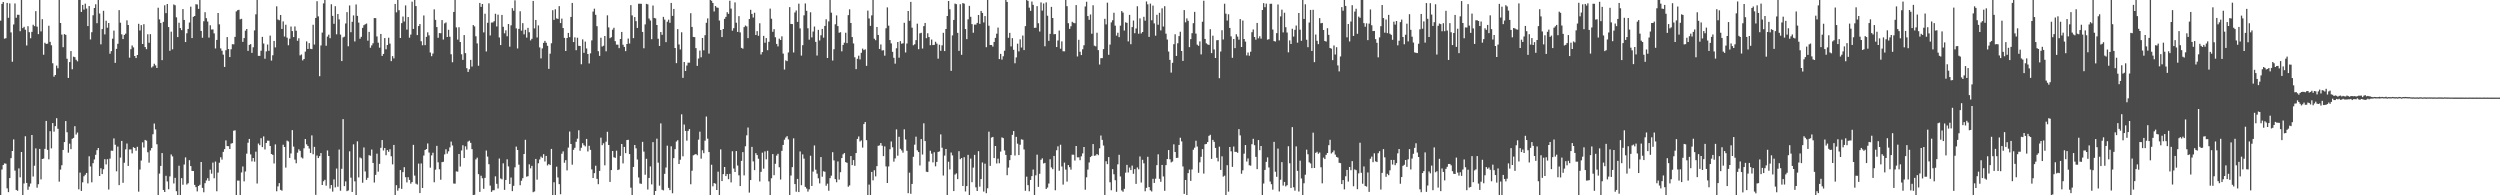<svg xmlns="http://www.w3.org/2000/svg" width="1920" height="150"><path d="M0 15.892h1v134.108H0zM1 3.033h1v127.171H1zM2 1.525h1v125.173H2zM3 29.705h1v95.804H3zM4 29.347h1v96.375H4zM5 2.268h1v142.369H5zM6 13.659h1v133.921H6zM7 2.611h1v134.169H7zM8 24.881h1v96.557H8zM9 47.429h1v68.538H9zM10 18.780h1v88.253H10zM11 2.671h1v128.353H11zM12 13.627h1v132.258H12zM13 11.338h1v135.175H13zM14 11.359h1v117.974H14zM15 23.979h1v112.201H15zM16 0.000h1v116.731H16zM17 21.582h1v128.418H17zM18 20.575h1v120.337H18zM19 22.839h1v81.793H19zM20 34.897h1v105.585H20zM21 20.141h1v125.638H21zM22 24.725h1v118.574H22zM23 29.371h1v111.588H23zM24 24.498h1v79.182H24zM25 18.992h1v116.569H25zM26 20.072h1v107.216H26zM27 8.569h1v105.377H27zM28 20.456h1v123.666H28zM29 26.204h1v115.275H29zM30 0.000h1v114.365H30zM31 24.098h1v113.701H31zM32 14.735h1v107.366H32zM33 42.019h1v79.724H33zM34 32.845h1v81.472H34zM35 33.764h1v59.129H35zM36 33.526h1v81.597H36zM37 19.743h1v102.618H37zM38 32.143h1v68.625H38zM39 34.749h1v79.237H39zM40 48.569h1v45.958H40zM41 58.903h1v42.205H41zM42 57.613h1v39.272H42zM43 50.367h1v40.423H43zM44 52.416h1v46.503H44zM45 0.000h1v139.499H45zM46 17.659h1v112.583H46zM47 26.567h1v100.371H47zM48 36.253h1v78.913H48zM49 26.139h1v82.974H49zM50 26.802h1v66.200H50zM51 45.117h1v56.454H51zM52 59.847h1v57.420H52zM53 47.666h1v62.688H53zM54 39.223h1v75.327H54zM55 53.172h1v53.427H55zM56 43.540h1v62.368H56zM57 43.917h1v53.008H57zM58 45.908h1v57.392H58zM59 47.103h1v54.690H59zM60 0.000h1v145.429H60zM61 0.000h1v132.544H61zM62 9.142h1v137.496H62zM63 3.768h1v136.273H63zM64 7.379h1v127.988H64zM65 2.794h1v131.379H65zM66 6.569h1v126.263H66zM67 20.041h1v120.826H67zM68 4.642h1v115.382H68zM69 30.303h1v97.538H69zM70 24.741h1v115.310H70zM71 11.736h1v113.586H71zM72 6.129h1v116.335H72zM73 3.256h1v115.621H73zM74 17.824h1v97.519H74zM75 0.000h1v113.683H75zM76 10.402h1v124.777H76zM77 34.069h1v95.163H77zM78 22.346h1v111.355H78zM79 8.278h1v121.735H79zM80 26.419h1v95.823H80zM81 15.919h1v110.354H81zM82 21.301h1v100.985H82zM83 17.650h1v127.924H83zM84 41.278h1v80.522H84zM85 39.249h1v76.450H85zM86 29.706h1v86.087H86zM87 23.479h1v82.805H87zM88 48.307h1v62.828H88zM89 37.508h1v94.054H89zM90 33.646h1v78.965H90zM91 7.763h1v134.432H91zM92 17.463h1v103.562H92zM93 26.345h1v81.897H93zM94 29.984h1v110.395H94zM95 26.815h1v98.177H95zM96 25.839h1v88.893H96zM97 15.601h1v94.607H97zM98 19.180h1v108.258H98zM99 44.292h1v70.503H99zM100 37.801h1v76.916H100zM101 34.920h1v82.901H101zM102 36.413h1v76.634H102zM103 42.986h1v70.690H103zM104 44.577h1v71.201H104zM105 42.241h1v70.490H105zM106 18.281h1v128.914H106zM107 23.414h1v106.764H107zM108 19.287h1v104.029H108zM109 33.817h1v75.515H109zM110 18.569h1v94.717H110zM111 36.129h1v71.351H111zM112 37.808h1v70.246H112zM113 26.300h1v90.650H113zM114 32.845h1v92.094H114zM115 26.237h1v89.302H115zM116 51.847h1v61.863H116zM117 50.953h1v52.139H117zM118 48.956h1v45.938H118zM119 50.203h1v49.181H119zM120 52.215h1v58.558H120zM121 5.920h1v144.080H121zM122 14.884h1v118.449H122zM123 17.647h1v109.801H123zM124 46.197h1v71.347H124zM125 16.778h1v129.071H125zM126 4.039h1v143.428H126zM127 10.089h1v124.934H127zM128 3.066h1v136.292H128zM129 20.766h1v124.605H129zM130 39.015h1v96.483H130zM131 24.332h1v94.292H131zM132 37.907h1v82.191H132zM133 3.430h1v137.474H133zM134 4.027h1v132.559H134zM135 13.287h1v133.529H135zM136 28.471h1v121.529H136zM137 17.468h1v109.802H137zM138 21.540h1v128.460H138zM139 23.156h1v113.672H139zM140 6.964h1v134.912H140zM141 15.328h1v111.014H141zM142 32.326h1v88.582H142zM143 25.557h1v116.171H143zM144 22.221h1v118.513H144zM145 17.310h1v105.746H145zM146 5.115h1v122.447H146zM147 29.245h1v102.045H147zM148 12.882h1v118.467H148zM149 12.303h1v129.657H149zM150 3.277h1v140.435H150zM151 3.449h1v143.552H151zM152 6.790h1v136.075H152zM153 0.000h1v141.933H153zM154 23.741h1v100.658H154zM155 28.979h1v115.304H155zM156 16.339h1v131.313H156zM157 9.367h1v131.309H157zM158 13.961h1v124.621H158zM159 16.534h1v120.306H159zM160 28.884h1v109.953H160zM161 19.381h1v110.924H161zM162 22.699h1v110.694H162zM163 22.553h1v102.335H163zM164 25.638h1v111.284H164zM165 37.205h1v86.865H165zM166 30.680h1v116.197H166zM167 9.998h1v122.537H167zM168 18.688h1v106.315H168zM169 37.152h1v83.607H169zM170 38.970h1v83.625H170zM171 41.962h1v74.662H171zM172 51.383h1v63.159H172zM173 38.608h1v69.211H173zM174 28.446h1v83.751H174zM175 37.609h1v74.694H175zM176 43.807h1v70.626H176zM177 37.838h1v72.441H177zM178 33.936h1v76.000H178zM179 34.049h1v66.367H179zM180 28.289h1v71.827H180zM181 8.762h1v141.238H181zM182 7.853h1v130.830H182zM183 7.504h1v131.200H183zM184 14.843h1v135.157H184zM185 14.423h1v118.050H185zM186 32.166h1v95.658H186zM187 29.212h1v110.084H187zM188 23.528h1v108.133H188zM189 22.291h1v95.702H189zM190 39.057h1v70.562H190zM191 34.467h1v72.227H191zM192 33.891h1v84.678H192zM193 40.612h1v83.332H193zM194 36.277h1v85.083H194zM195 23.327h1v100.815H195zM196 11.000h1v105.490H196zM197 0.000h1v140.943H197zM198 42.887h1v67.359H198zM199 42.882h1v68.629H199zM200 38.960h1v67.160H200zM201 28.296h1v84.712H201zM202 33.434h1v71.300H202zM203 45.088h1v69.702H203zM204 39.481h1v70.326H204zM205 34.208h1v73.835H205zM206 39.035h1v69.041H206zM207 27.334h1v84.798H207zM208 46.534h1v71.718H208zM209 42.451h1v76.501H209zM210 31.455h1v94.097H210zM211 36.381h1v74.520H211zM212 4.879h1v142.010H212zM213 14.993h1v128.183H213zM214 15.581h1v125.051H214zM215 11.507h1v134.334H215zM216 22.236h1v124.202H216zM217 16.459h1v94.705H217zM218 28.041h1v84.866H218zM219 18.995h1v109.728H219zM220 28.914h1v79.082H220zM221 34.787h1v73.848H221zM222 29.701h1v91.598H222zM223 20.372h1v97.510H223zM224 23.881h1v76.066H224zM225 28.453h1v84.118H225zM226 20.346h1v102.235H226zM227 23.628h1v101.778H227zM228 31.355h1v85.904H228zM229 29.393h1v85.284H229zM230 42.542h1v73.301H230zM231 41.852h1v79.020H231zM232 46.387h1v75.331H232zM233 45.300h1v68.614H233zM234 39.650h1v67.086H234zM235 31.817h1v79.044H235zM236 37.596h1v74.511H236zM237 33.145h1v80.952H237zM238 37.455h1v80.021H238zM239 37.714h1v66.271H239zM240 19.009h1v99.477H240zM241 34.179h1v78.590H241zM242 13.753h1v135.913H242zM243 0.905h1v118.529H243zM244 12.616h1v108.780H244zM245 58.522h1v61.390H245zM246 34.899h1v82.633H246zM247 25.033h1v117.040H247zM248 2.618h1v136.574H248zM249 0.000h1v138.104H249zM250 35.129h1v107.469H250zM251 28.128h1v87.409H251zM252 26.641h1v93.176H252zM253 29.342h1v115.436H253zM254 3.296h1v138.828H254zM255 12.182h1v134.958H255zM256 18.269h1v119.511H256zM257 4.746h1v139.166H257zM258 26.390h1v103.022H258zM259 10.747h1v132.648H259zM260 14.885h1v99.940H260zM261 26.555h1v119.923H261zM262 46.921h1v82.723H262zM263 28.726h1v62.788H263zM264 28.172h1v114.795H264zM265 18.000h1v121.310H265zM266 9.339h1v137.431H266zM267 35.555h1v110.675H267zM268 4.179h1v112.046H268zM269 24.720h1v111.750H269zM270 16.757h1v130.638H270zM271 11.806h1v99.053H271zM272 31.834h1v107.427H272zM273 3.440h1v146.560H273zM274 12.164h1v96.367H274zM275 17.361h1v118.905H275zM276 29.772h1v91.148H276zM277 28.258h1v93.369H277zM278 21.401h1v118.923H278zM279 19.366h1v93.863H279zM280 18.637h1v113.054H280zM281 18.065h1v120.057H281zM282 31.230h1v105.312H282zM283 24.450h1v94.738H283zM284 36.671h1v82.917H284zM285 34.873h1v79.946H285zM286 33.224h1v91.930H286zM287 13.882h1v126.284H287zM288 13.933h1v120.353H288zM289 27.993h1v90.002H289zM290 32.793h1v99.041H290zM291 36.631h1v89.225H291zM292 26.075h1v87.440H292zM293 42.967h1v64.590H293zM294 41.406h1v74.174H294zM295 29.251h1v84.401H295zM296 37.858h1v81.339H296zM297 34.567h1v80.679H297zM298 28.990h1v87.570H298zM299 33.507h1v81.122H299zM300 46.967h1v73.061H300zM301 43.101h1v83.177H301zM302 44.853h1v66.457H302zM303 3.045h1v146.955H303zM304 9.459h1v132.788H304zM305 0.000h1v146.434H305zM306 7.856h1v136.701H306zM307 29.185h1v101.417H307zM308 17.766h1v127.286H308zM309 12.679h1v119.506H309zM310 16.547h1v111.854H310zM311 4.170h1v131.941H311zM312 22.713h1v117.364H312zM313 13.108h1v122.974H313zM314 28.950h1v109.253H314zM315 26.582h1v114.489H315zM316 1.275h1v138.536H316zM317 22.196h1v89.036H317zM318 0.000h1v134.843H318zM319 4.684h1v136.353H319zM320 26.914h1v114.816H320zM321 19.996h1v105.657H321zM322 18.478h1v129.814H322zM323 31.710h1v93.846H323zM324 34.779h1v109.611H324zM325 11.872h1v107.591H325zM326 34.661h1v80.531H326zM327 28.308h1v86.123H327zM328 24.824h1v85.362H328zM329 27.116h1v90.037H329zM330 40.365h1v88.400H330zM331 43.184h1v76.152H331zM332 41.135h1v76.175H332zM333 7.179h1v132.820H333zM334 15.238h1v115.092H334zM335 20.784h1v91.257H335zM336 29.047h1v95.616H336zM337 25.399h1v104.589H337zM338 25.554h1v112.495H338zM339 15.423h1v109.077H339zM340 30.347h1v93.925H340zM341 17.990h1v100.585H341zM342 17.244h1v97.386H342zM343 28.440h1v89.568H343zM344 22.864h1v93.360H344zM345 28.233h1v84.992H345zM346 41.694h1v67.049H346zM347 47.823h1v63.905H347zM348 9.188h1v131.774H348zM349 0.000h1v141.046H349zM350 21.030h1v110.593H350zM351 30.391h1v101.443H351zM352 20.951h1v97.330H352zM353 32.245h1v95.669H353zM354 41.687h1v73.852H354zM355 45.958h1v65.598H355zM356 26.953h1v94.417H356zM357 40.827h1v71.568H357zM358 52.370h1v62.535H358zM359 55.226h1v53.526H359zM360 53.204h1v54.845H360zM361 45.982h1v63.753H361zM362 51.110h1v63.411H362zM363 19.226h1v130.774H363zM364 20.286h1v129.327H364zM365 27.851h1v94.556H365zM366 33.305h1v87.782H366zM367 50.472h1v83.271H367zM368 2.249h1v145.119H368zM369 5.263h1v129.681H369zM370 3.068h1v133.836H370zM371 24.857h1v120.125H371zM372 10.524h1v126.072H372zM373 39.502h1v76.096H373zM374 17.498h1v102.755H374zM375 2.576h1v123.513H375zM376 27.222h1v115.336H376zM377 17.321h1v130.014H377zM378 17.231h1v128.962H378zM379 16.277h1v129.820H379zM380 10.552h1v124.850H380zM381 20.317h1v120.846H381zM382 11.268h1v133.461H382zM383 28.756h1v93.017H383zM384 34.599h1v102.465H384zM385 11.464h1v126.251H385zM386 20.592h1v104.829H386zM387 25.609h1v120.210H387zM388 23.294h1v114.873H388zM389 27.871h1v94.483H389zM390 18.424h1v109.390H390zM391 35.851h1v105.446H391zM392 19.480h1v116.854H392zM393 6.314h1v140.472H393zM394 8.240h1v134.466H394zM395 0.267h1v128.232H395zM396 21.832h1v90.766H396zM397 37.214h1v77.974H397zM398 22.162h1v104.282H398zM399 8.659h1v133.624H399zM400 23.531h1v115.277H400zM401 17.758h1v119.088H401zM402 26.366h1v91.909H402zM403 22.864h1v84.501H403zM404 28.902h1v106.778H404zM405 21.399h1v113.900H405zM406 24.757h1v101.475H406zM407 31.020h1v98.281H407zM408 29.797h1v97.568H408zM409 0.738h1v146.892H409zM410 21.833h1v125.197H410zM411 15.289h1v106.773H411zM412 28.769h1v109.198H412zM413 19.520h1v105.876H413zM414 36.427h1v86.041H414zM415 44.837h1v75.438H415zM416 37.189h1v84.075H416zM417 32.902h1v85.547H417zM418 31.380h1v92.625H418zM419 32.820h1v86.922H419zM420 35.178h1v91.918H420zM421 52.885h1v73.129H421zM422 41.229h1v85.536H422zM423 33.233h1v81.149H423zM424 7.839h1v142.161H424zM425 15.276h1v124.724H425zM426 7.100h1v142.835H426zM427 14.127h1v113.874H427zM428 14.505h1v121.795H428zM429 4.712h1v136.685H429zM430 17.723h1v131.494H430zM431 14.273h1v103.816H431zM432 21.570h1v94.687H432zM433 29.085h1v95.877H433zM434 39.148h1v83.820H434zM435 29.172h1v101.680H435zM436 25.297h1v88.054H436zM437 28.543h1v72.487H437zM438 12.992h1v97.594H438zM439 2.237h1v124.234H439zM440 32.321h1v82.729H440zM441 28.667h1v84.827H441zM442 38.578h1v70.315H442zM443 28.983h1v77.520H443zM444 35.194h1v64.850H444zM445 35.313h1v80.459H445zM446 49.375h1v64.080H446zM447 30.256h1v79.740H447zM448 40.560h1v70.937H448zM449 31.947h1v80.470H449zM450 37.205h1v69.478H450zM451 41.496h1v74.820H451zM452 48.763h1v63.224H452zM453 40.977h1v74.109H453zM454 31.007h1v99.097H454zM455 8.888h1v127.795H455zM456 6.678h1v126.273H456zM457 11.385h1v115.916H457zM458 20.127h1v117.219H458zM459 39.336h1v102.116H459zM460 42.900h1v88.393H460zM461 28.958h1v76.782H461zM462 35.745h1v75.768H462zM463 35.147h1v74.893H463zM464 27.643h1v99.328H464zM465 39.443h1v69.375H465zM466 11.786h1v89.460H466zM467 21.027h1v90.319H467zM468 29.315h1v110.432H468zM469 28.589h1v102.023H469zM470 22.763h1v93.207H470zM471 21.311h1v99.453H471zM472 31.664h1v89.579H472zM473 34.241h1v81.449H473zM474 34.282h1v96.333H474zM475 36.947h1v93.220H475zM476 29.942h1v89.783H476zM477 24.516h1v86.051H477zM478 34.343h1v91.135H478zM479 36.021h1v76.808H479zM480 39.257h1v78.347H480zM481 33.781h1v73.812H481zM482 29.588h1v77.769H482zM483 33.431h1v84.898H483zM484 3.946h1v140.165H484zM485 11.804h1v138.196H485zM486 29.295h1v98.899H486zM487 13.088h1v98.253H487zM488 16.239h1v97.704H488zM489 21.443h1v101.068H489zM490 2.869h1v133.422H490zM491 2.846h1v138.037H491zM492 2.911h1v138.302H492zM493 24.508h1v84.463H493zM494 37.048h1v79.366H494zM495 18.723h1v115.478H495zM496 2.952h1v119.014H496zM497 3.309h1v142.230H497zM498 14.212h1v122.466H498zM499 15.773h1v112.046H499zM500 30.121h1v111.497H500zM501 4.271h1v104.889H501zM502 13.779h1v136.221H502zM503 14.113h1v132.590H503zM504 19.224h1v87.289H504zM505 29.743h1v95.183H505zM506 35.279h1v107.308H506zM507 24.594h1v70.180H507zM508 26.726h1v118.988H508zM509 12.946h1v133.257H509zM510 15.063h1v118.463H510zM511 32.344h1v96.316H511zM512 16.713h1v95.158H512zM513 15.105h1v129.173H513zM514 17.518h1v128.501H514zM515 2.240h1v110.124H515zM516 12.195h1v136.214H516zM517 6.848h1v114.580H517zM518 36.842h1v77.703H518zM519 48.470h1v60.212H519zM520 22.382h1v85.285H520zM521 34.162h1v91.768H521zM522 38.011h1v84.667H522zM523 24.787h1v63.000H523zM524 59.815h1v60.254H524zM525 47.641h1v48.015H525zM526 54.512h1v46.023H526zM527 50.316h1v57.705H527zM528 48.118h1v52.414H528zM529 48.130h1v50.984H529zM530 10.115h1v131.395H530zM531 20.685h1v110.456H531zM532 28.360h1v90.928H532zM533 28.521h1v90.226H533zM534 36.959h1v81.320H534zM535 50.602h1v68.661H535zM536 44.944h1v62.325H536zM537 38.879h1v62.218H537zM538 44.000h1v77.864H538zM539 29.150h1v86.230H539zM540 38.641h1v79.006H540zM541 27.038h1v80.983H541zM542 17.529h1v71.994H542zM543 14.122h1v92.364H543zM544 41.163h1v75.632H544zM545 0.000h1v150.000H545zM546 0.578h1v125.936H546zM547 2.282h1v140.826H547zM548 8.799h1v131.801H548zM549 4.599h1v136.469H549zM550 5.758h1v140.140H550zM551 6.015h1v125.836H551zM552 15.759h1v134.241H552zM553 23.048h1v91.700H553zM554 28.459h1v110.624H554zM555 22.289h1v111.437H555zM556 14.481h1v113.774H556zM557 12.961h1v122.254H557zM558 9.362h1v124.333H558zM559 10.667h1v126.943H559zM560 0.540h1v132.991H560zM561 6.606h1v133.493H561zM562 23.541h1v92.610H562zM563 21.647h1v107.790H563zM564 1.844h1v130.255H564zM565 17.443h1v98.595H565zM566 24.504h1v102.614H566zM567 12.372h1v122.271H567zM568 24.872h1v118.032H568zM569 36.757h1v86.773H569zM570 37.360h1v79.468H570zM571 20.856h1v113.829H571zM572 19.586h1v92.727H572zM573 20.257h1v83.701H573zM574 29.288h1v68.662H574zM575 14.616h1v133.283H575zM576 7.508h1v130.783H576zM577 10.718h1v102.054H577zM578 13.456h1v110.524H578zM579 9.791h1v120.855H579zM580 26.890h1v90.701H580zM581 23.893h1v95.223H581zM582 27.480h1v94.416H582zM583 17.882h1v121.466H583zM584 41.845h1v90.134H584zM585 39.968h1v77.286H585zM586 27.551h1v101.964H586zM587 32.842h1v83.445H587zM588 29.239h1v93.117H588zM589 38.556h1v77.236H589zM590 32.103h1v107.186H590zM591 6.605h1v143.395H591zM592 14.403h1v122.509H592zM593 24.448h1v93.856H593zM594 22.360h1v112.203H594zM595 28.611h1v97.195H595zM596 33.730h1v85.767H596zM597 35.618h1v82.494H597zM598 29.692h1v98.745H598zM599 30.720h1v107.171H599zM600 27.895h1v87.992H600zM601 41.187h1v70.123H601zM602 53.397h1v53.924H602zM603 46.396h1v59.238H603zM604 46.954h1v57.604H604zM605 40.290h1v66.793H605zM606 5.503h1v144.497H606zM607 18.376h1v116.424H607zM608 18.506h1v109.868H608zM609 40.304h1v65.958H609zM610 9.551h1v131.836H610zM611 8.040h1v139.222H611zM612 16.810h1v120.586H612zM613 2.804h1v144.707H613zM614 21.799h1v94.502H614zM615 42.721h1v99.509H615zM616 34.696h1v83.891H616zM617 11.789h1v110.041H617zM618 2.640h1v140.874H618zM619 8.278h1v136.512H619zM620 21.701h1v125.465H620zM621 30.488h1v114.906H621zM622 9.396h1v110.233H622zM623 28.709h1v114.084H623zM624 24.213h1v107.579H624zM625 20.363h1v91.364H625zM626 32.177h1v98.110H626zM627 42.669h1v90.691H627zM628 22.950h1v113.992H628zM629 31.056h1v109.781H629zM630 27.093h1v93.554H630zM631 22.213h1v113.500H631zM632 28.934h1v102.600H632zM633 19.932h1v111.980H633zM634 14.820h1v127.825H634zM635 44.535h1v96.522H635zM636 16.424h1v130.068H636zM637 0.000h1v136.821H637zM638 9.726h1v125.180H638zM639 46.483h1v70.414H639zM640 37.824h1v85.355H640zM641 18.641h1v118.911H641zM642 11.820h1v128.162H642zM643 20.002h1v104.005H643zM644 25.159h1v112.774H644zM645 24.707h1v107.548H645zM646 39.412h1v81.959H646zM647 34.507h1v84.022H647zM648 32.744h1v84.803H648zM649 25.164h1v99.363H649zM650 33.126h1v91.904H650zM651 11.618h1v131.791H651zM652 7.187h1v135.207H652zM653 17.659h1v102.222H653zM654 28.459h1v98.347H654zM655 33.391h1v89.548H655zM656 43.976h1v83.348H656zM657 53.088h1v64.473H657zM658 45.182h1v61.532H658zM659 42.750h1v62.078H659zM660 45.623h1v63.035H660zM661 40.538h1v67.306H661zM662 37.321h1v76.039H662zM663 38.494h1v56.774H663zM664 37.909h1v55.780H664zM665 50.610h1v57.057H665zM666 8.162h1v141.838H666zM667 14.176h1v127.581H667zM668 19.891h1v130.109H668zM669 11.820h1v120.225H669zM670 0.000h1v138.497H670zM671 29.730h1v101.055H671zM672 30.876h1v104.610H672zM673 20.753h1v106.841H673zM674 26.837h1v85.148H674zM675 37.559h1v74.124H675zM676 34.154h1v75.709H676zM677 38.757h1v73.158H677zM678 38.550h1v81.351H678zM679 42.753h1v69.697H679zM680 21.723h1v106.060H680zM681 5.674h1v134.895H681zM682 19.722h1v108.101H682zM683 30.752h1v83.866H683zM684 33.347h1v75.314H684zM685 39.774h1v73.359H685zM686 44.380h1v79.803H686zM687 48.908h1v72.760H687zM688 37.082h1v62.277H688zM689 32.270h1v87.258H689zM690 44.278h1v60.793H690zM691 31.576h1v82.720H691zM692 33.576h1v81.913H692zM693 33.208h1v84.022H693zM694 17.530h1v81.795H694zM695 40.297h1v66.794H695zM696 33.425h1v82.402H696zM697 8.450h1v139.904H697zM698 15.957h1v116.639H698zM699 1.438h1v147.392H699zM700 21.267h1v119.976H700zM701 34.779h1v85.642H701zM702 33.999h1v77.104H702zM703 30.822h1v74.124H703zM704 18.166h1v97.293H704zM705 37.771h1v79.015H705zM706 25.574h1v101.481H706zM707 25.203h1v81.577H707zM708 37.270h1v81.418H708zM709 20.093h1v74.631H709zM710 17.620h1v90.716H710zM711 29.356h1v102.539H711zM712 25.552h1v106.614H712zM713 28.442h1v95.635H713zM714 34.694h1v81.049H714zM715 30.362h1v87.648H715zM716 34.629h1v90.079H716zM717 34.433h1v82.482H717zM718 32.074h1v95.647H718zM719 33.468h1v90.914H719zM720 45.051h1v71.613H720zM721 34.344h1v81.928H721zM722 38.991h1v64.212H722zM723 34.826h1v78.656H723zM724 25.187h1v109.643H724zM725 39.234h1v80.269H725zM726 22.271h1v92.179H726zM727 12.309h1v137.691H727zM728 0.778h1v123.416H728zM729 7.126h1v122.983H729zM730 54.442h1v62.705H730zM731 27.198h1v92.146H731zM732 15.331h1v131.419H732zM733 2.767h1v131.287H733zM734 3.227h1v129.921H734zM735 25.252h1v112.305H735zM736 39.065h1v77.041H736zM737 3.206h1v119.063H737zM738 42.087h1v79.246H738zM739 2.378h1v140.446H739zM740 2.823h1v117.904H740zM741 22.335h1v124.733H741zM742 30.063h1v112.857H742zM743 14.863h1v104.096H743zM744 4.519h1v145.481H744zM745 12.895h1v108.897H745zM746 18.553h1v121.367H746zM747 25.141h1v103.589H747zM748 18.914h1v100.000H748zM749 18.900h1v124.979H749zM750 17.615h1v129.095H750zM751 11.507h1v104.624H751zM752 18.328h1v125.054H752zM753 8.412h1v129.136H753zM754 9.910h1v114.845H754zM755 17.243h1v129.905H755zM756 12.330h1v113.371H756zM757 36.227h1v112.154H757zM758 0.000h1v144.583H758zM759 19.766h1v81.376H759zM760 34.542h1v92.836H760zM761 34.562h1v71.134H761zM762 35.774h1v69.396H762zM763 32.226h1v89.175H763zM764 29.092h1v83.035H764zM765 25.872h1v99.693H765zM766 21.223h1v100.639H766zM767 45.345h1v80.041H767zM768 41.371h1v75.077H768zM769 45.769h1v59.737H769zM770 43.205h1v62.869H770zM771 38.982h1v76.588H771zM772 0.000h1v118.964H772zM773 1.490h1v133.043H773zM774 29.031h1v99.680H774zM775 25.265h1v97.709H775zM776 35.653h1v83.418H776zM777 29.299h1v74.285H777zM778 38.259h1v62.404H778zM779 48.566h1v70.874H779zM780 44.058h1v61.079H780zM781 33.523h1v76.832H781zM782 39.478h1v79.628H782zM783 30.185h1v80.986H783zM784 36.502h1v70.503H784zM785 27.271h1v80.054H785zM786 38.474h1v76.336H786zM787 20.055h1v126.483H787zM788 0.000h1v135.689H788zM789 0.684h1v141.475H789zM790 5.913h1v140.972H790zM791 8.356h1v129.833H791zM792 1.155h1v134.108H792zM793 3.762h1v126.441H793zM794 21.396h1v128.352H794zM795 21.311h1v113.340H795zM796 4.720h1v114.076H796zM797 17.850h1v125.676H797zM798 24.204h1v109.279H798zM799 1.858h1v120.858H799zM800 8.123h1v113.475H800zM801 2.677h1v122.888H801zM802 35.517h1v89.579H802zM803 1.850h1v143.276H803zM804 12.066h1v131.953H804zM805 31.387h1v109.562H805zM806 25.985h1v96.318H806zM807 5.285h1v123.315H807zM808 13.833h1v116.137H808zM809 26.310h1v93.424H809zM810 26.182h1v119.932H810zM811 36.141h1v79.253H811zM812 31.092h1v81.280H812zM813 23.454h1v107.645H813zM814 37.405h1v73.742H814zM815 31.813h1v96.028H815zM816 39.353h1v102.426H816zM817 39.440h1v85.450H817zM818 0.000h1v130.269H818zM819 4.785h1v134.671H819zM820 17.812h1v108.941H820zM821 22.187h1v106.200H821zM822 20.164h1v110.136H822zM823 16.754h1v102.020H823zM824 17.529h1v101.297H824zM825 17.856h1v105.444H825zM826 3.881h1v108.250H826zM827 43.366h1v77.460H827zM828 30.542h1v90.278H828zM829 39.734h1v83.275H829zM830 42.278h1v77.801H830zM831 37.859h1v79.948H831zM832 34.747h1v78.166H832zM833 4.989h1v140.722H833zM834 1.326h1v134.889H834zM835 12.343h1v117.907H835zM836 15.227h1v109.554H836zM837 11.110h1v109.522H837zM838 25.927h1v93.767H838zM839 4.067h1v106.584H839zM840 35.091h1v84.539H840zM841 35.584h1v83.829H841zM842 25.151h1v93.105H842zM843 38.496h1v80.715H843zM844 49.562h1v64.345H844zM845 44.682h1v59.401H845zM846 44.637h1v62.764H846zM847 37.737h1v74.036H847zM848 14.444h1v135.556H848zM849 18.734h1v105.131H849zM850 2.037h1v124.025H850zM851 42.102h1v78.541H851zM852 34.276h1v105.693H852zM853 17.227h1v128.888H853zM854 15.570h1v114.317H854zM855 9.800h1v124.017H855zM856 19.710h1v118.670H856zM857 27.330h1v119.972H857zM858 25.123h1v101.060H858zM859 28.509h1v90.398H859zM860 19.713h1v115.803H860zM861 8.487h1v137.811H861zM862 9.656h1v137.578H862zM863 23.423h1v121.599H863zM864 17.143h1v115.461H864zM865 17.559h1v109.037H865zM866 31.808h1v100.629H866zM867 11.396h1v117.258H867zM868 33.931h1v96.678H868zM869 20.773h1v106.399H869zM870 15.744h1v117.742H870zM871 25.520h1v104.375H871zM872 21.853h1v119.348H872zM873 4.788h1v123.827H873zM874 25.927h1v104.115H874zM875 14.129h1v106.042H875zM876 25.724h1v114.486H876zM877 24.569h1v98.174H877zM878 12.900h1v112.561H878zM879 15.879h1v131.008H879zM880 1.122h1v143.148H880zM881 3.317h1v117.113H881zM882 28.303h1v115.387H882zM883 2.751h1v143.430H883zM884 15.571h1v131.495H884zM885 4.294h1v133.019H885zM886 17.986h1v122.504H886zM887 27.395h1v109.818H887zM888 11.382h1v115.437H888zM889 19.016h1v99.490H889zM890 9.855h1v127.462H890zM891 23.361h1v116.238H891zM892 6.423h1v120.227H892zM893 20.373h1v115.166H893zM894 4.742h1v141.783H894zM895 25.860h1v100.976H895zM896 30.363h1v91.795H896zM897 39.570h1v75.670H897zM898 45.958h1v76.382H898zM899 55.754h1v68.947H899zM900 48.244h1v75.820H900zM901 33.955h1v76.908H901zM902 26.318h1v90.413H902zM903 42.934h1v78.343H903zM904 33.207h1v87.975H904zM905 27.730h1v83.592H905zM906 24.349h1v81.414H906zM907 39.184h1v69.410H907zM908 46.810h1v81.061H908zM909 7.719h1v141.163H909zM910 17.176h1v121.049H910zM911 14.122h1v135.878H911zM912 15.984h1v116.993H912zM913 36.222h1v94.022H913zM914 30.037h1v108.846H914zM915 25.508h1v104.617H915zM916 17.792h1v97.189H916zM917 9.112h1v104.296H917zM918 25.804h1v82.271H918zM919 34.310h1v78.221H919zM920 35.184h1v97.520H920zM921 31.776h1v92.870H921zM922 41.767h1v78.679H922zM923 16.684h1v97.864H923zM924 0.563h1v132.747H924zM925 29.905h1v80.886H925zM926 33.284h1v77.263H926zM927 34.122h1v74.979H927zM928 34.528h1v69.801H928zM929 22.440h1v81.065H929zM930 40.809h1v81.183H930zM931 27.412h1v79.983H931zM932 37.985h1v70.991H932zM933 44.560h1v69.034H933zM934 30.941h1v90.235H934zM935 30.764h1v93.182H935zM936 60.058h1v52.567H936zM937 39.573h1v90.915H937zM938 23.182h1v96.871H938zM939 30.287h1v105.361H939zM940 2.888h1v132.024H940zM941 10.518h1v139.330H941zM942 15.753h1v111.095H942zM943 10.938h1v136.252H943zM944 21.453h1v91.421H944zM945 27.943h1v88.293H945zM946 44.395h1v83.739H946zM947 29.933h1v82.592H947zM948 36.970h1v79.687H948zM949 26.314h1v90.343H949zM950 28.100h1v89.236H950zM951 30.451h1v68.738H951zM952 14.639h1v89.370H952zM953 36.100h1v97.350H953zM954 15.784h1v115.053H954zM955 29.950h1v88.084H955zM956 31.958h1v79.475H956zM957 42.542h1v81.505H957zM958 40.326h1v81.366H958zM959 42.827h1v84.092H959zM960 39.746h1v87.468H960zM961 24.736h1v85.992H961zM962 22.606h1v84.007H962zM963 28.407h1v83.093H963zM964 30.444h1v90.009H964zM965 17.623h1v112.296H965zM966 29.463h1v78.092H966zM967 27.828h1v87.541H967zM968 29.680h1v82.448H968zM969 7.687h1v142.313H969zM970 2.396h1v138.583H970zM971 5.504h1v125.013H971zM972 2.775h1v121.556H972zM973 30.446h1v90.446H973zM974 30.112h1v98.505H974zM975 2.918h1v136.474H975zM976 2.889h1v138.599H976zM977 22.688h1v122.999H977zM978 31.529h1v77.413H978zM979 31.879h1v99.992H979zM980 25.447h1v110.359H980zM981 3.419h1v110.696H981zM982 31.009h1v116.016H982zM983 12.599h1v125.456H983zM984 7.436h1v117.072H984zM985 24.869h1v117.657H985zM986 9.787h1v129.930H986zM987 20.874h1v122.262H987zM988 24.983h1v117.271H988zM989 40.211h1v72.096H989zM990 31.030h1v94.382H990zM991 33.799h1v110.556H991zM992 22.072h1v75.551H992zM993 28.127h1v115.671H993zM994 22.865h1v123.550H994zM995 19.591h1v92.821H995zM996 32.775h1v98.459H996zM997 10.003h1v137.086H997zM998 22.796h1v100.603H998zM999 31.316h1v105.727H999zM1000 0.000h1v150.000H1000zM1001 14.534h1v126.233H1001zM1002 3.278h1v130.898H1002zM1003 30.523h1v84.417H1003zM1004 36.243h1v82.217H1004zM1005 17.303h1v107.382H1005zM1006 7.609h1v117.937H1006zM1007 39.141h1v90.009H1007zM1008 7.515h1v94.394H1008zM1009 47.740h1v81.309H1009zM1010 26.521h1v90.906H1010zM1011 31.342h1v85.216H1011zM1012 33.869h1v84.176H1012zM1013 13.945h1v103.202H1013zM1014 17.889h1v110.565H1014zM1015 17.591h1v123.221H1015zM1016 23.051h1v97.976H1016zM1017 31.496h1v90.659H1017zM1018 31.966h1v86.996H1018zM1019 21.645h1v95.840H1019zM1020 26.775h1v84.718H1020zM1021 36.874h1v70.487H1021zM1022 37.370h1v80.498H1022zM1023 46.159h1v70.784H1023zM1024 34.918h1v80.636H1024zM1025 41.859h1v76.883H1025zM1026 36.235h1v84.313H1026zM1027 50.222h1v70.836H1027zM1028 54.857h1v70.173H1028zM1029 43.373h1v81.921H1029zM1030 5.468h1v135.913H1030zM1031 8.268h1v130.002H1031zM1032 0.000h1v145.468H1032zM1033 4.543h1v130.827H1033zM1034 28.671h1v101.847H1034zM1035 18.457h1v121.013H1035zM1036 31.825h1v96.418H1036zM1037 16.526h1v114.206H1037zM1038 3.991h1v119.774H1038zM1039 27.590h1v115.463H1039zM1040 8.891h1v121.218H1040zM1041 6.714h1v124.023H1041zM1042 25.958h1v119.339H1042zM1043 12.771h1v120.412H1043zM1044 13.653h1v95.973H1044zM1045 0.000h1v132.688H1045zM1046 0.000h1v141.110H1046zM1047 17.751h1v110.109H1047zM1048 20.547h1v122.255H1048zM1049 17.914h1v125.375H1049zM1050 30.836h1v101.613H1050zM1051 18.108h1v129.223H1051zM1052 7.250h1v114.641H1052zM1053 19.389h1v100.870H1053zM1054 23.835h1v100.735H1054zM1055 23.733h1v94.044H1055zM1056 30.062h1v93.863H1056zM1057 32.855h1v91.598H1057zM1058 44.050h1v73.586H1058zM1059 28.742h1v87.399H1059zM1060 20.129h1v125.458H1060zM1061 3.838h1v128.916H1061zM1062 13.864h1v100.646H1062zM1063 25.114h1v95.693H1063zM1064 14.999h1v120.799H1064zM1065 25.457h1v108.011H1065zM1066 11.398h1v123.178H1066zM1067 25.903h1v104.890H1067zM1068 26.796h1v96.048H1068zM1069 30.561h1v95.813H1069zM1070 16.652h1v106.160H1070zM1071 18.915h1v107.946H1071zM1072 16.125h1v109.169H1072zM1073 34.838h1v82.916H1073zM1074 31.285h1v83.151H1074zM1075 17.008h1v124.089H1075zM1076 15.068h1v120.923H1076zM1077 28.396h1v99.003H1077zM1078 33.971h1v92.592H1078zM1079 26.684h1v96.192H1079zM1080 18.180h1v109.983H1080zM1081 31.782h1v90.593H1081zM1082 10.884h1v103.671H1082zM1083 22.871h1v107.303H1083zM1084 28.175h1v93.563H1084zM1085 32.653h1v85.488H1085zM1086 40.233h1v73.329H1086zM1087 40.571h1v69.478H1087zM1088 40.775h1v76.385H1088zM1089 33.604h1v86.963H1089zM1090 22.508h1v122.899H1090zM1091 10.694h1v136.935H1091zM1092 22.057h1v110.840H1092zM1093 16.453h1v114.984H1093zM1094 32.700h1v84.342H1094zM1095 2.369h1v144.976H1095zM1096 14.432h1v128.047H1096zM1097 28.395h1v103.305H1097zM1098 2.467h1v130.632H1098zM1099 11.135h1v116.039H1099zM1100 19.938h1v126.115H1100zM1101 17.045h1v96.139H1101zM1102 3.253h1v129.059H1102zM1103 41.903h1v89.638H1103zM1104 19.798h1v124.292H1104zM1105 18.059h1v103.918H1105zM1106 18.514h1v128.283H1106zM1107 23.996h1v105.370H1107zM1108 17.819h1v114.201H1108zM1109 23.970h1v114.559H1109zM1110 8.299h1v121.394H1110zM1111 23.466h1v104.654H1111zM1112 46.018h1v79.939H1112zM1113 17.755h1v108.156H1113zM1114 24.790h1v102.182H1114zM1115 34.594h1v96.890H1115zM1116 25.357h1v108.111H1116zM1117 11.450h1v122.173H1117zM1118 36.014h1v85.019H1118zM1119 22.089h1v110.463H1119zM1120 40.794h1v94.053H1120zM1121 12.529h1v119.769H1121zM1122 0.815h1v134.269H1122zM1123 17.673h1v112.503H1123zM1124 29.376h1v93.080H1124zM1125 21.055h1v107.430H1125zM1126 21.147h1v124.906H1126zM1127 3.154h1v127.194H1127zM1128 19.647h1v124.391H1128zM1129 25.249h1v118.337H1129zM1130 10.443h1v109.445H1130zM1131 21.801h1v118.131H1131zM1132 33.750h1v97.139H1132zM1133 15.579h1v114.535H1133zM1134 15.573h1v104.310H1134zM1135 16.126h1v124.891H1135zM1136 19.980h1v125.914H1136zM1137 16.525h1v123.071H1137zM1138 32.792h1v89.934H1138zM1139 30.052h1v110.692H1139zM1140 21.715h1v112.893H1140zM1141 22.955h1v105.357H1141zM1142 19.158h1v110.465H1142zM1143 25.470h1v103.213H1143zM1144 11.791h1v118.619H1144zM1145 22.389h1v116.804H1145zM1146 30.351h1v96.123H1146zM1147 26.861h1v103.830H1147zM1148 35.352h1v99.105H1148zM1149 43.790h1v96.422H1149zM1150 34.242h1v95.161H1150zM1151 2.974h1v147.026H1151zM1152 13.467h1v125.972H1152zM1153 5.125h1v144.728H1153zM1154 18.527h1v115.825H1154zM1155 15.774h1v121.682H1155zM1156 4.013h1v135.311H1156zM1157 4.971h1v132.233H1157zM1158 8.147h1v117.347H1158zM1159 15.330h1v114.171H1159zM1160 22.971h1v90.778H1160zM1161 28.693h1v98.045H1161zM1162 21.503h1v98.768H1162zM1163 21.861h1v109.370H1163zM1164 22.552h1v89.007H1164zM1165 22.797h1v84.968H1165zM1166 2.585h1v121.400H1166zM1167 36.871h1v76.911H1167zM1168 30.485h1v86.288H1168zM1169 32.214h1v82.642H1169zM1170 27.980h1v89.506H1170zM1171 19.917h1v84.380H1171zM1172 23.951h1v83.628H1172zM1173 42.144h1v73.245H1173zM1174 26.283h1v98.483H1174zM1175 34.253h1v79.322H1175zM1176 29.239h1v79.856H1176zM1177 34.549h1v77.488H1177zM1178 32.349h1v87.480H1178zM1179 40.544h1v83.017H1179zM1180 30.714h1v81.756H1180zM1181 20.075h1v119.152H1181zM1182 7.076h1v142.924H1182zM1183 12.608h1v106.626H1183zM1184 24.153h1v112.446H1184zM1185 34.104h1v87.035H1185zM1186 27.104h1v108.083H1186zM1187 41.398h1v79.358H1187zM1188 24.429h1v98.930H1188zM1189 22.737h1v88.645H1189zM1190 28.334h1v80.701H1190zM1191 27.344h1v102.525H1191zM1192 36.911h1v83.759H1192zM1193 21.292h1v85.865H1193zM1194 20.246h1v100.038H1194zM1195 19.168h1v99.616H1195zM1196 27.044h1v109.095H1196zM1197 8.971h1v118.915H1197zM1198 9.848h1v126.427H1198zM1199 19.634h1v101.397H1199zM1200 26.016h1v106.709H1200zM1201 34.938h1v94.529H1201zM1202 34.429h1v89.353H1202zM1203 33.052h1v93.902H1203zM1204 26.944h1v96.538H1204zM1205 43.064h1v82.295H1205zM1206 32.777h1v83.229H1206zM1207 37.624h1v72.235H1207zM1208 31.825h1v80.310H1208zM1209 32.562h1v84.902H1209zM1210 23.283h1v100.859H1210zM1211 18.055h1v106.087H1211zM1212 2.145h1v147.855H1212zM1213 12.538h1v118.627H1213zM1214 9.608h1v113.527H1214zM1215 3.339h1v116.987H1215zM1216 22.435h1v90.716H1216zM1217 3.036h1v127.578H1217zM1218 4.235h1v134.442H1218zM1219 2.537h1v136.039H1219zM1220 22.970h1v115.394H1220zM1221 41.147h1v78.017H1221zM1222 21.109h1v91.367H1222zM1223 2.892h1v130.461H1223zM1224 2.908h1v143.651H1224zM1225 15.060h1v103.060H1225zM1226 14.808h1v115.467H1226zM1227 28.819h1v106.030H1227zM1228 1.379h1v112.581H1228zM1229 16.232h1v133.768H1229zM1230 5.255h1v133.970H1230zM1231 27.245h1v97.651H1231zM1232 39.263h1v88.367H1232zM1233 38.539h1v71.935H1233zM1234 30.303h1v107.475H1234zM1235 24.938h1v110.682H1235zM1236 5.994h1v108.731H1236zM1237 17.190h1v118.689H1237zM1238 31.664h1v98.846H1238zM1239 23.481h1v91.719H1239zM1240 18.081h1v129.172H1240zM1241 20.095h1v125.790H1241zM1242 14.516h1v109.034H1242zM1243 2.234h1v146.503H1243zM1244 6.327h1v101.304H1244zM1245 46.135h1v79.205H1245zM1246 33.094h1v80.436H1246zM1247 13.679h1v86.434H1247zM1248 30.652h1v88.633H1248zM1249 28.469h1v104.878H1249zM1250 13.829h1v98.518H1250zM1251 22.722h1v106.734H1251zM1252 36.615h1v81.534H1252zM1253 38.635h1v73.082H1253zM1254 49.255h1v61.808H1254zM1255 36.118h1v76.325H1255zM1256 41.802h1v68.483H1256zM1257 16.665h1v101.173H1257zM1258 15.436h1v117.454H1258zM1259 25.855h1v96.594H1259zM1260 31.218h1v79.086H1260zM1261 32.272h1v87.327H1261zM1262 42.058h1v80.867H1262zM1263 47.455h1v58.036H1263zM1264 37.986h1v63.767H1264zM1265 41.279h1v74.785H1265zM1266 28.830h1v81.023H1266zM1267 24.235h1v94.672H1267zM1268 17.642h1v87.845H1268zM1269 17.642h1v95.087H1269zM1270 16.591h1v85.172H1270zM1271 36.695h1v71.973H1271zM1272 6.371h1v134.384H1272zM1273 0.000h1v138.658H1273zM1274 0.000h1v142.515H1274zM1275 2.793h1v141.907H1275zM1276 6.596h1v132.522H1276zM1277 6.881h1v127.872H1277zM1278 3.808h1v139.944H1278zM1279 10.557h1v139.443H1279zM1280 25.235h1v96.252H1280zM1281 18.477h1v106.788H1281zM1282 21.806h1v119.049H1282zM1283 21.004h1v116.603H1283zM1284 2.441h1v127.909H1284zM1285 17.322h1v102.706H1285zM1286 32.233h1v83.475H1286zM1287 15.644h1v91.233H1287zM1288 5.005h1v125.166H1288zM1289 26.586h1v112.127H1289zM1290 17.490h1v112.570H1290zM1291 10.997h1v128.846H1291zM1292 11.460h1v109.723H1292zM1293 34.117h1v76.428H1293zM1294 33.879h1v76.990H1294zM1295 28.974h1v94.154H1295zM1296 32.256h1v106.461H1296zM1297 27.779h1v92.710H1297zM1298 25.875h1v103.292H1298zM1299 28.048h1v84.531H1299zM1300 24.488h1v82.056H1300zM1301 22.646h1v94.187H1301zM1302 43.963h1v79.052H1302zM1303 9.445h1v126.599H1303zM1304 15.978h1v102.382H1304zM1305 32.019h1v97.684H1305zM1306 17.254h1v102.557H1306zM1307 29.538h1v101.043H1307zM1308 23.846h1v98.366H1308zM1309 25.528h1v84.987H1309zM1310 21.173h1v108.581H1310zM1311 31.150h1v107.409H1311zM1312 39.132h1v104.704H1312zM1313 32.947h1v93.031H1313zM1314 28.317h1v93.540H1314zM1315 26.446h1v92.522H1315zM1316 39.526h1v83.132H1316zM1317 45.008h1v65.476H1317zM1318 7.088h1v142.912H1318zM1319 15.568h1v125.045H1319zM1320 7.944h1v112.028H1320zM1321 25.122h1v106.294H1321zM1322 29.142h1v83.977H1322zM1323 39.617h1v87.616H1323zM1324 40.589h1v75.438H1324zM1325 34.998h1v82.668H1325zM1326 27.635h1v115.240H1326zM1327 16.946h1v112.738H1327zM1328 38.022h1v88.689H1328zM1329 33.379h1v78.253H1329zM1330 35.449h1v84.360H1330zM1331 36.842h1v68.406H1331zM1332 34.047h1v87.097H1332zM1333 10.257h1v139.743H1333zM1334 1.116h1v130.867H1334zM1335 27.571h1v101.937H1335zM1336 28.391h1v95.592H1336zM1337 41.126h1v91.013H1337zM1338 17.889h1v129.858H1338zM1339 3.077h1v125.212H1339zM1340 13.208h1v111.871H1340zM1341 28.385h1v117.629H1341zM1342 37.974h1v95.329H1342zM1343 27.660h1v97.498H1343zM1344 35.171h1v93.196H1344zM1345 6.129h1v127.163H1345zM1346 5.027h1v124.048H1346zM1347 8.713h1v138.417H1347zM1348 17.999h1v130.461H1348zM1349 4.078h1v136.828H1349zM1350 9.937h1v130.696H1350zM1351 24.718h1v97.759H1351zM1352 2.775h1v130.976H1352zM1353 14.995h1v113.907H1353zM1354 22.439h1v110.498H1354zM1355 12.301h1v116.901H1355zM1356 43.511h1v83.536H1356zM1357 24.587h1v90.483H1357zM1358 16.800h1v114.338H1358zM1359 24.856h1v100.805H1359zM1360 22.448h1v96.869H1360zM1361 23.035h1v110.932H1361zM1362 37.546h1v84.313H1362zM1363 23.890h1v119.416H1363zM1364 12.625h1v135.032H1364zM1365 0.000h1v129.603H1365zM1366 25.171h1v100.166H1366zM1367 27.407h1v101.786H1367zM1368 17.278h1v124.488H1368zM1369 12.800h1v124.717H1369zM1370 28.886h1v112.832H1370zM1371 16.012h1v117.952H1371zM1372 26.572h1v106.078H1372zM1373 21.691h1v97.505H1373zM1374 29.760h1v81.740H1374zM1375 27.912h1v90.068H1375zM1376 26.446h1v101.009H1376zM1377 28.977h1v100.793H1377zM1378 29.559h1v116.247H1378zM1379 8.823h1v134.009H1379zM1380 19.660h1v112.898H1380zM1381 32.036h1v92.810H1381zM1382 38.589h1v79.275H1382zM1383 52.230h1v73.058H1383zM1384 54.911h1v56.570H1384zM1385 45.574h1v59.092H1385zM1386 43.902h1v61.946H1386zM1387 35.789h1v71.198H1387zM1388 42.131h1v72.254H1388zM1389 34.036h1v72.632H1389zM1390 33.420h1v72.746H1390zM1391 43.305h1v59.966H1391zM1392 45.606h1v62.158H1392zM1393 46.081h1v85.910H1393zM1394 12.052h1v137.948H1394zM1395 14.893h1v131.949H1395zM1396 4.153h1v144.173H1396zM1397 0.000h1v141.255H1397zM1398 36.218h1v101.082H1398zM1399 26.627h1v116.454H1399zM1400 18.236h1v126.561H1400zM1401 37.661h1v69.512H1401zM1402 42.027h1v69.729H1402zM1403 36.408h1v73.855H1403zM1404 27.089h1v87.178H1404zM1405 40.285h1v74.906H1405zM1406 40.964h1v74.027H1406zM1407 31.784h1v93.375H1407zM1408 30.900h1v79.008H1408zM1409 5.785h1v133.703H1409zM1410 19.257h1v93.346H1410zM1411 33.826h1v73.122H1411zM1412 30.063h1v86.334H1412zM1413 43.412h1v77.168H1413zM1414 42.055h1v65.217H1414zM1415 39.475h1v73.686H1415zM1416 35.609h1v75.681H1416zM1417 47.043h1v59.192H1417zM1418 33.104h1v78.419H1418zM1419 43.668h1v64.483H1419zM1420 18.136h1v89.785H1420zM1421 22.030h1v85.843H1421zM1422 34.501h1v65.182H1422zM1423 28.641h1v95.792H1423zM1424 17.929h1v126.197H1424zM1425 5.614h1v129.371H1425zM1426 15.010h1v120.014H1426zM1427 12.296h1v127.388H1427zM1428 28.169h1v87.115H1428zM1429 30.719h1v82.907H1429zM1430 38.390h1v76.329H1430zM1431 37.822h1v78.014H1431zM1432 27.744h1v87.239H1432zM1433 28.460h1v96.780H1433zM1434 37.397h1v74.517H1434zM1435 17.702h1v91.322H1435zM1436 14.842h1v94.438H1436zM1437 25.382h1v78.869H1437zM1438 26.488h1v110.148H1438zM1439 19.260h1v109.907H1439zM1440 31.983h1v82.954H1440zM1441 24.377h1v95.969H1441zM1442 34.574h1v73.877H1442zM1443 29.423h1v83.478H1443zM1444 45.812h1v80.434H1444zM1445 37.313h1v81.112H1445zM1446 28.697h1v90.982H1446zM1447 40.368h1v92.015H1447zM1448 30.160h1v91.180H1448zM1449 23.287h1v82.844H1449zM1450 31.141h1v82.195H1450zM1451 28.698h1v101.298H1451zM1452 26.861h1v92.221H1452zM1453 39.802h1v62.499H1453zM1454 27.118h1v117.210H1454zM1455 15.192h1v114.951H1455zM1456 4.935h1v122.252H1456zM1457 22.327h1v88.767H1457zM1458 23.933h1v106.139H1458zM1459 29.458h1v96.771H1459zM1460 7.890h1v132.285H1460zM1461 1.217h1v145.263H1461zM1462 36.331h1v101.538H1462zM1463 23.753h1v96.155H1463zM1464 28.712h1v82.760H1464zM1465 37.034h1v100.808H1465zM1466 7.701h1v107.325H1466zM1467 9.053h1v137.175H1467zM1468 21.571h1v119.570H1468zM1469 3.731h1v142.805H1469zM1470 23.404h1v113.182H1470zM1471 21.052h1v128.948H1471zM1472 11.135h1v123.389H1472zM1473 23.985h1v119.971H1473zM1474 28.120h1v105.097H1474zM1475 25.946h1v87.710H1475zM1476 26.809h1v110.229H1476zM1477 21.300h1v91.580H1477zM1478 10.378h1v125.348H1478zM1479 28.219h1v107.535H1479zM1480 20.892h1v78.704H1480zM1481 25.652h1v98.317H1481zM1482 31.969h1v105.328H1482zM1483 16.481h1v90.006H1483zM1484 37.947h1v91.270H1484zM1485 17.782h1v121.478H1485zM1486 23.507h1v105.331H1486zM1487 23.256h1v98.960H1487zM1488 40.439h1v54.161H1488zM1489 42.840h1v51.294H1489zM1490 43.395h1v63.872H1490zM1491 24.124h1v76.091H1491zM1492 36.517h1v71.803H1492zM1493 32.543h1v62.290H1493zM1494 60.402h1v58.941H1494zM1495 49.333h1v47.016H1495zM1496 54.286h1v44.459H1496zM1497 59.206h1v35.073H1497zM1498 61.674h1v36.954H1498zM1499 61.492h1v21.314H1499zM1500 5.826h1v140.749H1500zM1501 37.951h1v81.635H1501zM1502 35.472h1v76.957H1502zM1503 35.392h1v72.006H1503zM1504 42.814h1v59.536H1504zM1505 43.465h1v41.135H1505zM1506 59.456h1v19.777H1506zM1507 60.596h1v35.515H1507zM1508 57.898h1v35.907H1508zM1509 50.750h1v45.584H1509zM1510 59.845h1v32.907H1510zM1511 52.263h1v41.855H1511zM1512 73.071h1v26.990H1512zM1513 76.430h1v23.337H1513zM1514 64.814h1v16.613H1514zM1515 10.302h1v139.698H1515zM1516 4.884h1v135.914H1516zM1517 6.052h1v138.317H1517zM1518 15.510h1v119.802H1518zM1519 19.112h1v112.714H1519zM1520 24.583h1v116.502H1520zM1521 17.250h1v105.836H1521zM1522 16.232h1v120.537H1522zM1523 7.417h1v121.780H1523zM1524 17.531h1v119.611H1524zM1525 6.398h1v131.562H1525zM1526 38.010h1v82.010H1526zM1527 35.023h1v98.248H1527zM1528 32.335h1v94.466H1528zM1529 31.415h1v73.650H1529zM1530 0.000h1v119.981H1530zM1531 11.394h1v119.903H1531zM1532 34.042h1v80.276H1532zM1533 33.826h1v86.114H1533zM1534 34.024h1v97.306H1534zM1535 42.598h1v62.984H1535zM1536 44.615h1v86.843H1536zM1537 15.886h1v96.296H1537zM1538 39.853h1v75.919H1538zM1539 43.208h1v58.275H1539zM1540 32.350h1v80.509H1540zM1541 42.076h1v67.155H1541zM1542 36.692h1v77.460H1542zM1543 46.131h1v70.886H1543zM1544 35.989h1v72.245H1544zM1545 2.214h1v136.927H1545zM1546 0.000h1v116.192H1546zM1547 25.666h1v100.162H1547zM1548 28.038h1v108.092H1548zM1549 21.770h1v96.666H1549zM1550 41.332h1v75.190H1550zM1551 38.146h1v78.383H1551zM1552 44.900h1v60.186H1552zM1553 45.788h1v59.530H1553zM1554 56.141h1v46.025H1554zM1555 48.578h1v55.817H1555zM1556 44.845h1v73.131H1556zM1557 49.553h1v53.257H1557zM1558 52.521h1v52.070H1558zM1559 59.818h1v45.466H1559zM1560 16.135h1v124.866H1560zM1561 0.001h1v136.883H1561zM1562 13.103h1v112.945H1562zM1563 32.300h1v91.838H1563zM1564 37.025h1v81.864H1564zM1565 37.640h1v80.047H1565zM1566 47.938h1v62.303H1566zM1567 38.996h1v69.283H1567zM1568 35.928h1v87.781H1568zM1569 38.357h1v69.524H1569zM1570 45.923h1v69.861H1570zM1571 61.883h1v31.564H1571zM1572 63.561h1v31.867H1572zM1573 65.042h1v25.741H1573zM1574 63.106h1v28.086H1574zM1575 16.670h1v133.330H1575zM1576 28.568h1v120.793H1576zM1577 26.207h1v107.589H1577zM1578 13.462h1v111.142H1578zM1579 42.135h1v91.012H1579zM1580 12.559h1v120.077H1580zM1581 29.318h1v103.664H1581zM1582 16.699h1v106.893H1582zM1583 27.216h1v118.209H1583zM1584 25.098h1v114.088H1584zM1585 31.971h1v83.443H1585zM1586 40.832h1v81.454H1586zM1587 14.635h1v101.397H1587zM1588 27.975h1v102.313H1588zM1589 18.668h1v127.053H1589zM1590 9.333h1v139.011H1590zM1591 25.042h1v119.049H1591zM1592 26.474h1v91.073H1592zM1593 27.129h1v96.960H1593zM1594 7.140h1v119.316H1594zM1595 25.898h1v100.608H1595zM1596 26.303h1v79.461H1596zM1597 23.097h1v101.040H1597zM1598 18.985h1v105.316H1598zM1599 26.569h1v94.487H1599zM1600 54.670h1v60.914H1600zM1601 23.346h1v92.169H1601zM1602 27.103h1v89.622H1602zM1603 40.139h1v81.829H1603zM1604 18.789h1v92.889H1604zM1605 16.998h1v113.188H1605zM1606 17.924h1v128.575H1606zM1607 0.000h1v130.732H1607zM1608 25.152h1v96.097H1608zM1609 48.680h1v58.145H1609zM1610 27.929h1v85.139H1610zM1611 12.512h1v132.248H1611zM1612 10.963h1v109.400H1612zM1613 34.208h1v93.336H1613zM1614 33.632h1v74.433H1614zM1615 32.408h1v73.082H1615zM1616 42.680h1v84.605H1616zM1617 43.405h1v68.653H1617zM1618 38.023h1v70.443H1618zM1619 50.476h1v71.875H1619zM1620 39.881h1v75.121H1620zM1621 0.000h1v146.312H1621zM1622 18.596h1v111.582H1622zM1623 39.122h1v77.489H1623zM1624 52.361h1v49.271H1624zM1625 44.316h1v59.442H1625zM1626 56.570h1v37.991H1626zM1627 64.682h1v34.293H1627zM1628 62.167h1v38.180H1628zM1629 50.140h1v37.545H1629zM1630 56.547h1v51.207H1630zM1631 55.849h1v46.328H1631zM1632 48.643h1v47.662H1632zM1633 78.520h1v27.291H1633zM1634 75.518h1v25.906H1634zM1635 56.499h1v36.426H1635zM1636 25.230h1v124.769H1636zM1637 25.514h1v96.257H1637zM1638 3.734h1v141.904H1638zM1639 8.443h1v130.664H1639zM1640 0.000h1v129.898H1640zM1641 12.402h1v113.858H1641zM1642 22.140h1v108.189H1642zM1643 23.833h1v85.236H1643zM1644 30.826h1v78.320H1644zM1645 38.804h1v74.952H1645zM1646 42.764h1v63.161H1646zM1647 26.893h1v86.863H1647zM1648 35.651h1v72.446H1648zM1649 38.846h1v57.329H1649zM1650 29.073h1v79.284H1650zM1651 0.000h1v123.139H1651zM1652 39.749h1v73.012H1652zM1653 42.713h1v63.157H1653zM1654 45.500h1v55.360H1654zM1655 34.727h1v64.806H1655zM1656 34.960h1v68.020H1656zM1657 33.511h1v69.688H1657zM1658 50.924h1v57.684H1658zM1659 41.599h1v70.015H1659zM1660 49.427h1v54.824H1660zM1661 32.780h1v75.725H1661zM1662 39.755h1v63.193H1662zM1663 51.096h1v57.278H1663zM1664 55.944h1v56.280H1664zM1665 39.347h1v61.096H1665zM1666 40.830h1v90.841H1666zM1667 16.915h1v95.897H1667zM1668 7.761h1v133.981H1668zM1669 35.378h1v95.534H1669zM1670 30.802h1v88.939H1670zM1671 36.428h1v92.330H1671zM1672 48.125h1v66.457H1672zM1673 23.911h1v82.211H1673zM1674 34.713h1v70.613H1674zM1675 38.502h1v67.897H1675zM1676 43.583h1v61.372H1676zM1677 44.207h1v61.825H1677zM1678 40.191h1v51.560H1678zM1679 25.582h1v89.045H1679zM1680 28.373h1v90.695H1680zM1681 16.573h1v102.041H1681zM1682 9.152h1v124.868H1682zM1683 32.221h1v88.765H1683zM1684 35.920h1v82.694H1684zM1685 31.546h1v82.295H1685zM1686 49.485h1v65.673H1686zM1687 47.349h1v68.326H1687zM1688 41.727h1v41.988H1688zM1689 33.641h1v79.168H1689zM1690 35.208h1v78.465H1690zM1691 36.092h1v77.379H1691zM1692 34.506h1v70.330H1692zM1693 35.832h1v68.764H1693zM1694 33.418h1v73.498H1694zM1695 31.812h1v75.055H1695zM1696 53.465h1v58.810H1696zM1697 39.852h1v102.731H1697zM1698 41.204h1v74.133H1698zM1699 5.641h1v137.072H1699zM1700 32.471h1v102.902H1700zM1701 45.051h1v63.610H1701zM1702 13.795h1v101.648H1702zM1703 18.680h1v120.429H1703zM1704 17.174h1v123.501H1704zM1705 15.099h1v91.485H1705zM1706 45.264h1v94.581H1706zM1707 8.231h1v129.458H1707zM1708 24.310h1v110.875H1708zM1709 36.805h1v90.231H1709zM1710 16.949h1v120.570H1710zM1711 19.950h1v113.517H1711zM1712 13.914h1v124.149H1712zM1713 14.160h1v95.203H1713zM1714 2.066h1v139.870H1714zM1715 21.305h1v121.908H1715zM1716 22.346h1v84.236H1716zM1717 31.089h1v95.887H1717zM1718 34.344h1v110.379H1718zM1719 20.668h1v103.658H1719zM1720 31.903h1v103.566H1720zM1721 12.004h1v108.310H1721zM1722 14.109h1v115.992H1722zM1723 39.190h1v82.717H1723zM1724 25.265h1v72.049H1724zM1725 6.826h1v123.149H1725zM1726 32.447h1v97.703H1726zM1727 17.845h1v90.788H1727zM1728 24.839h1v121.383H1728zM1729 23.362h1v87.035H1729zM1730 64.196h1v42.501H1730zM1731 53.592h1v33.052H1731zM1732 56.103h1v38.590H1732zM1733 60.608h1v27.441H1733zM1734 65.364h1v20.270H1734zM1735 62.713h1v23.281H1735zM1736 57.924h1v36.744H1736zM1737 53.178h1v39.445H1737zM1738 51.442h1v46.666H1738zM1739 52.127h1v41.006H1739zM1740 53.374h1v40.749H1740zM1741 52.916h1v44.641H1741zM1742 52.218h1v42.294H1742zM1743 54.851h1v33.999H1743zM1744 52.191h1v46.467H1744zM1745 47.621h1v50.512H1745zM1746 48.608h1v47.380H1746zM1747 51.473h1v42.128H1747zM1748 50.710h1v43.465H1748zM1749 50.600h1v43.676H1749zM1750 52.542h1v41.835H1750zM1751 46.909h1v52.288H1751zM1752 58.331h1v49.280H1752zM1753 50.996h1v41.594H1753zM1754 53.913h1v48.462H1754zM1755 45.078h1v57.051H1755zM1756 43.445h1v56.226H1756zM1757 56.115h1v42.710H1757zM1758 49.573h1v46.938H1758zM1759 49.659h1v47.209H1759zM1760 59.955h1v33.875H1760zM1761 65.542h1v16.103H1761zM1762 70.876h1v8.710H1762zM1763 70.692h1v8.729H1763zM1764 71.660h1v5.371H1764zM1765 72.713h1v5.620H1765zM1766 71.356h1v8.387H1766zM1767 70.650h1v10.325H1767zM1768 70.494h1v9.609H1768zM1769 70.552h1v8.255H1769zM1770 70.848h1v9.643H1770zM1771 70.021h1v10.411H1771zM1772 69.888h1v8.854H1772zM1773 71.108h1v8.031H1773zM1774 70.598h1v9.623H1774zM1775 69.692h1v7.339H1775zM1776 71.271h1v9.571H1776zM1777 69.903h1v9.538H1777zM1778 70.135h1v7.942H1778zM1779 72.520h1v7.113H1779zM1780 70.212h1v9.646H1780zM1781 68.802h1v10.634H1781zM1782 71.787h1v9.305H1782zM1783 69.234h1v8.217H1783zM1784 69.537h1v11.134H1784zM1785 70.276h1v10.325H1785zM1786 68.208h1v12.251H1786zM1787 72.599h1v7.326H1787zM1788 70.210h1v8.529H1788zM1789 69.604h1v10.187H1789zM1790 72.472h1v5.789H1790zM1791 72.820h1v2.952H1791zM1792 73.753h1v3.090H1792zM1793 73.279h1v3.573H1793zM1794 73.553h1v2.402H1794zM1795 74.219h1v2.097H1795zM1796 73.605h1v2.279H1796zM1797 73.377h1v3.334H1797zM1798 74.109h1v2.386H1798zM1799 73.640h1v2.241H1799zM1800 73.970h1v2.403H1800zM1801 74.096h1v2.357H1801zM1802 73.349h1v3.116H1802zM1803 73.846h1v2.379H1803zM1804 74.283h1v2.014H1804zM1805 73.799h1v2.192H1805zM1806 73.795h1v3.035H1806zM1807 73.934h1v2.272H1807zM1808 73.770h1v2.353H1808zM1809 74.111h1v2.178H1809zM1810 73.878h1v1.646H1810zM1811 73.472h1v2.882H1811zM1812 73.468h1v3.254H1812zM1813 73.436h1v2.570H1813zM1814 74.580h1v1.639H1814zM1815 73.476h1v3.077H1815zM1816 73.065h1v3.679H1816zM1817 73.975h1v2.507H1817zM1818 73.669h1v2.108H1818zM1819 73.947h1v2.354H1819zM1820 74.102h1v1.711H1820zM1821 74.422h1v1.300H1821zM1822 74.647h1v1.090H1822zM1823 74.446h1v1.000H1823zM1824 74.492h1v1.147H1824zM1825 74.643h1v1.000H1825zM1826 74.557h1v1.000H1826zM1827 74.368h1v1.287H1827zM1828 74.588h1v1.000H1828zM1829 74.373h1v1.062H1829zM1830 74.609h1v1.000H1830zM1831 74.583h1v1.000H1831zM1832 74.279h1v1.266H1832zM1833 74.759h1v1.000H1833zM1834 74.544h1v1.000H1834zM1835 74.614h1v1.000H1835zM1836 74.645h1v1.000H1836zM1837 74.459h1v1.000H1837zM1838 74.592h1v1.000H1838zM1839 74.667h1v1.000H1839zM1840 74.596h1v1.000H1840zM1841 74.772h1v1.000H1841zM1842 74.438h1v1.034H1842zM1843 74.538h1v1.000H1843zM1844 74.813h1v1.000H1844zM1845 74.471h1v1.000H1845zM1846 74.523h1v1.014H1846zM1847 74.425h1v1.059H1847zM1848 74.523h1v1.000H1848zM1849 74.617h1v1.000H1849zM1850 74.585h1v1.000H1850zM1851 74.745h1v1.000H1851zM1852 74.811h1v1.000H1852zM1853 74.771h1v1.000H1853zM1854 74.833h1v1.000H1854zM1855 74.836h1v1.000H1855zM1856 74.775h1v1.000H1856zM1857 74.905h1v1.000H1857zM1858 74.707h1v1.000H1858zM1859 74.734h1v1.000H1859zM1860 74.896h1v1.000H1860zM1861 74.791h1v1.000H1861zM1862 74.758h1v1.000H1862zM1863 74.869h1v1.000H1863zM1864 74.798h1v1.000H1864zM1865 74.797h1v1.000H1865zM1866 74.812h1v1.000H1866zM1867 74.782h1v1.000H1867zM1868 74.872h1v1.000H1868zM1869 74.816h1v1.000H1869zM1870 74.828h1v1.000H1870zM1871 74.886h1v1.000H1871zM1872 74.803h1v1.000H1872zM1873 74.824h1v1.000H1873zM1874 74.820h1v1.000H1874zM1875 74.856h1v1.000H1875zM1876 74.894h1v1.000H1876zM1877 74.755h1v1.000H1877zM1878 74.831h1v1.000H1878zM1879 74.856h1v1.000H1879zM1880 74.845h1v1.000H1880zM1881 74.880h1v1.000H1881zM1882 74.881h1v1.000H1882zM1883 74.897h1v1.000H1883zM1884 74.917h1v1.000H1884zM1885 74.912h1v1.000H1885zM1886 74.909h1v1.000H1886zM1887 74.914h1v1.000H1887zM1888 74.919h1v1.000H1888zM1889 74.926h1v1.000H1889zM1890 74.917h1v1.000H1890zM1891 74.909h1v1.000H1891zM1892 74.943h1v1.000H1892zM1893 74.913h1v1.000H1893zM1894 74.933h1v1.000H1894zM1895 74.952h1v1.000H1895zM1896 74.912h1v1.000H1896zM1897 74.898h1v1.000H1897zM1898 74.960h1v1.000H1898zM1899 74.932h1v1.000H1899zM1900 74.943h1v1.000H1900zM1901 74.921h1v1.000H1901zM1902 74.916h1v1.000H1902zM1903 74.941h1v1.000H1903zM1904 74.926h1v1.000H1904zM1905 74.936h1v1.000H1905zM1906 74.949h1v1.000H1906zM1907 74.915h1v1.000H1907zM1908 74.912h1v1.000H1908zM1909 74.941h1v1.000H1909zM1910 74.932h1v1.000H1910zM1911 74.950h1v1.000H1911zM1912 74.952h1v1.000H1912zM1913 74.968h1v1.000H1913zM1914 74.952h1v1.000H1914zM1915 74.958h1v1.000H1915zM1916 74.946h1v1.000H1916zM1917 74.942h1v1.000H1917zM1918 74.948h1v1.000H1918zM1919 74.975h1v1.000H1919z" fill="#4a4a4a"/></svg>